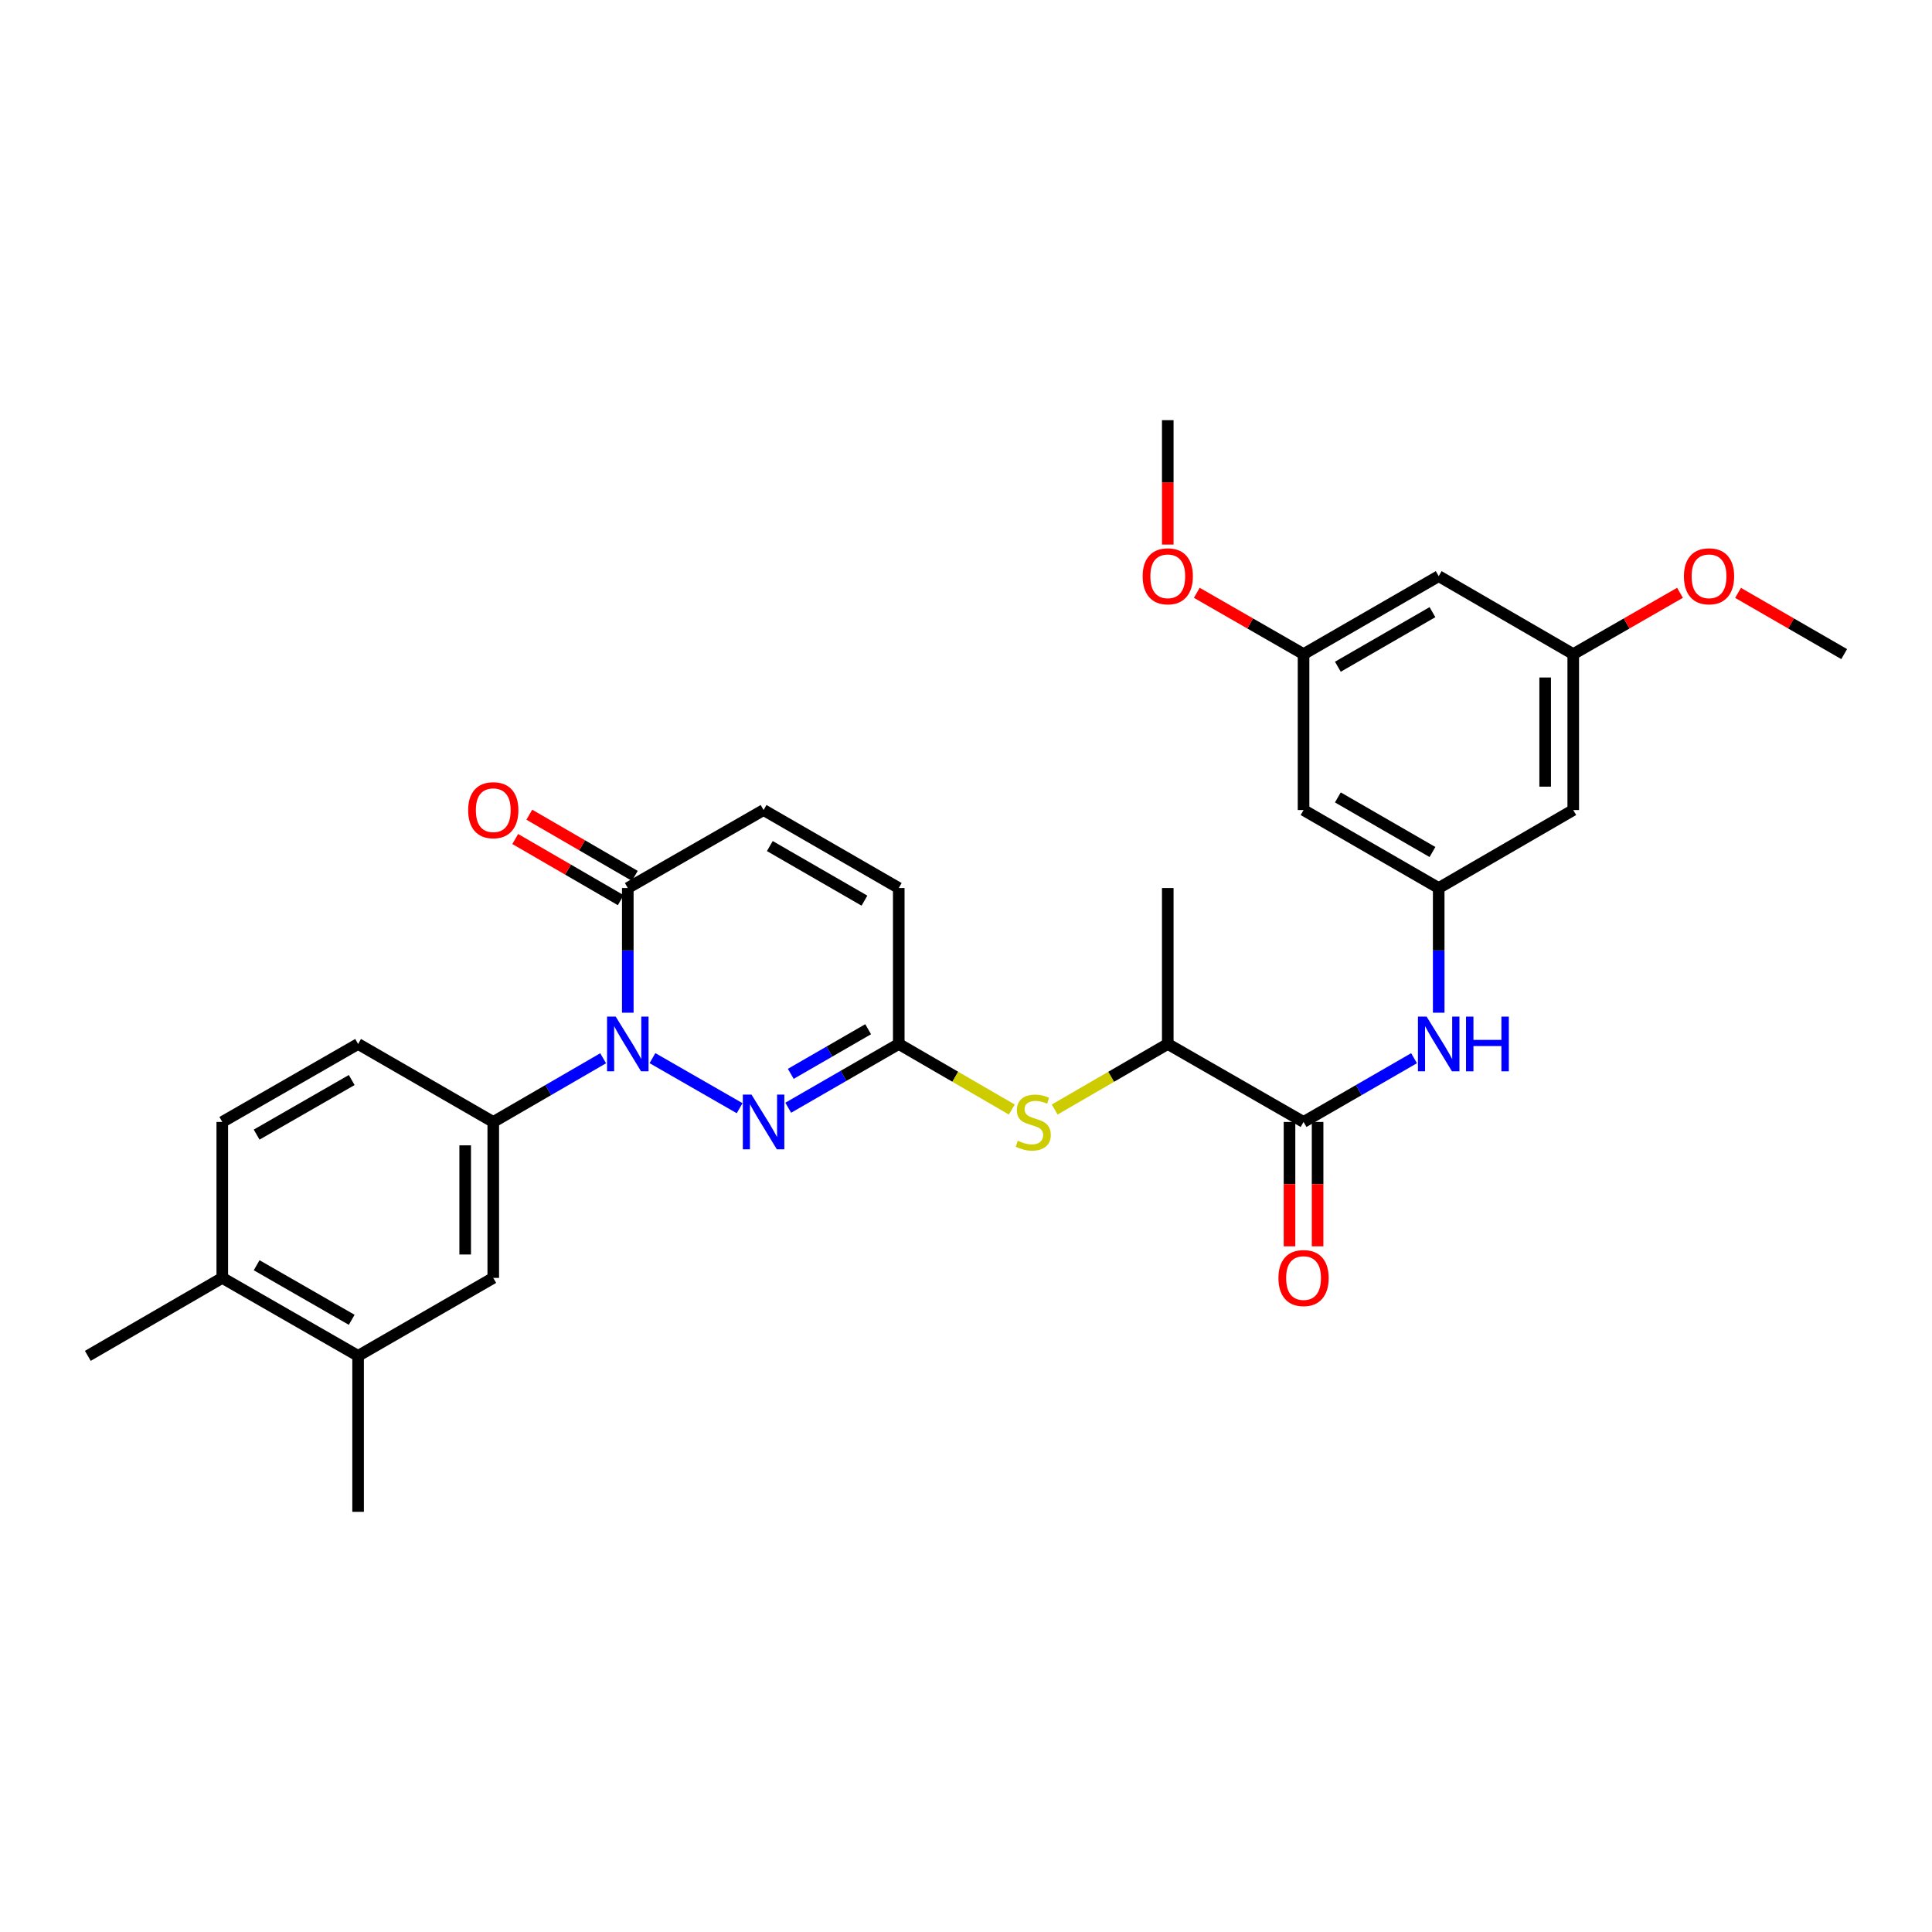 <?xml version='1.0' encoding='iso-8859-1'?>
<svg version='1.1' baseProfile='full'
              xmlns='http://www.w3.org/2000/svg'
                      xmlns:rdkit='http://www.rdkit.org/xml'
                      xmlns:xlink='http://www.w3.org/1999/xlink'
                  xml:space='preserve'
width='1000px' height='1000px' viewBox='0 0 1000 1000'>
<!-- END OF HEADER -->
<rect style='opacity:1.0;fill:#FFFFFF;stroke:none' width='1000' height='1000' x='0' y='0'> </rect>
<path class='bond-0' d='M 337.71,547.691 L 382.83,573.604' style='fill:none;fill-rule:evenodd;stroke:#0000FF;stroke-width:6px;stroke-linecap:butt;stroke-linejoin:miter;stroke-opacity:1' />
<path class='bond-1' d='M 324.944,524.181 L 324.944,491.911' style='fill:none;fill-rule:evenodd;stroke:#0000FF;stroke-width:6px;stroke-linecap:butt;stroke-linejoin:miter;stroke-opacity:1' />
<path class='bond-1' d='M 324.944,491.911 L 324.944,459.642' style='fill:none;fill-rule:evenodd;stroke:#000000;stroke-width:6px;stroke-linecap:butt;stroke-linejoin:miter;stroke-opacity:1' />
<path class='bond-3' d='M 312.192,547.751 L 283.753,564.238' style='fill:none;fill-rule:evenodd;stroke:#0000FF;stroke-width:6px;stroke-linecap:butt;stroke-linejoin:miter;stroke-opacity:1' />
<path class='bond-3' d='M 283.753,564.238 L 255.314,580.725' style='fill:none;fill-rule:evenodd;stroke:#000000;stroke-width:6px;stroke-linecap:butt;stroke-linejoin:miter;stroke-opacity:1' />
<path class='bond-2' d='M 407.987,573.364 L 436.592,556.861' style='fill:none;fill-rule:evenodd;stroke:#0000FF;stroke-width:6px;stroke-linecap:butt;stroke-linejoin:miter;stroke-opacity:1' />
<path class='bond-2' d='M 436.592,556.861 L 465.197,540.358' style='fill:none;fill-rule:evenodd;stroke:#000000;stroke-width:6px;stroke-linecap:butt;stroke-linejoin:miter;stroke-opacity:1' />
<path class='bond-2' d='M 409.305,555.823 L 429.329,544.271' style='fill:none;fill-rule:evenodd;stroke:#0000FF;stroke-width:6px;stroke-linecap:butt;stroke-linejoin:miter;stroke-opacity:1' />
<path class='bond-2' d='M 429.329,544.271 L 449.352,532.719' style='fill:none;fill-rule:evenodd;stroke:#000000;stroke-width:6px;stroke-linecap:butt;stroke-linejoin:miter;stroke-opacity:1' />
<path class='bond-6' d='M 324.944,459.642 L 395.228,419.275' style='fill:none;fill-rule:evenodd;stroke:#000000;stroke-width:6px;stroke-linecap:butt;stroke-linejoin:miter;stroke-opacity:1' />
<path class='bond-16' d='M 328.589,453.354 L 301.28,437.522' style='fill:none;fill-rule:evenodd;stroke:#000000;stroke-width:6px;stroke-linecap:butt;stroke-linejoin:miter;stroke-opacity:1' />
<path class='bond-16' d='M 301.28,437.522 L 273.971,421.691' style='fill:none;fill-rule:evenodd;stroke:#FF0000;stroke-width:6px;stroke-linecap:butt;stroke-linejoin:miter;stroke-opacity:1' />
<path class='bond-16' d='M 321.299,465.929 L 293.99,450.097' style='fill:none;fill-rule:evenodd;stroke:#000000;stroke-width:6px;stroke-linecap:butt;stroke-linejoin:miter;stroke-opacity:1' />
<path class='bond-16' d='M 293.99,450.097 L 266.681,434.265' style='fill:none;fill-rule:evenodd;stroke:#FF0000;stroke-width:6px;stroke-linecap:butt;stroke-linejoin:miter;stroke-opacity:1' />
<path class='bond-7' d='M 465.197,540.358 L 494.454,557.326' style='fill:none;fill-rule:evenodd;stroke:#000000;stroke-width:6px;stroke-linecap:butt;stroke-linejoin:miter;stroke-opacity:1' />
<path class='bond-7' d='M 494.454,557.326 L 523.711,574.293' style='fill:none;fill-rule:evenodd;stroke:#CCCC00;stroke-width:6px;stroke-linecap:butt;stroke-linejoin:miter;stroke-opacity:1' />
<path class='bond-30' d='M 465.197,540.358 L 465.197,459.642' style='fill:none;fill-rule:evenodd;stroke:#000000;stroke-width:6px;stroke-linecap:butt;stroke-linejoin:miter;stroke-opacity:1' />
<path class='bond-10' d='M 255.314,580.725 L 255.314,661.434' style='fill:none;fill-rule:evenodd;stroke:#000000;stroke-width:6px;stroke-linecap:butt;stroke-linejoin:miter;stroke-opacity:1' />
<path class='bond-10' d='M 240.779,592.831 L 240.779,649.328' style='fill:none;fill-rule:evenodd;stroke:#000000;stroke-width:6px;stroke-linecap:butt;stroke-linejoin:miter;stroke-opacity:1' />
<path class='bond-20' d='M 255.314,580.725 L 185.353,540.358' style='fill:none;fill-rule:evenodd;stroke:#000000;stroke-width:6px;stroke-linecap:butt;stroke-linejoin:miter;stroke-opacity:1' />
<path class='bond-4' d='M 674.717,580.725 L 604.433,540.358' style='fill:none;fill-rule:evenodd;stroke:#000000;stroke-width:6px;stroke-linecap:butt;stroke-linejoin:miter;stroke-opacity:1' />
<path class='bond-5' d='M 674.717,580.725 L 703.314,564.223' style='fill:none;fill-rule:evenodd;stroke:#000000;stroke-width:6px;stroke-linecap:butt;stroke-linejoin:miter;stroke-opacity:1' />
<path class='bond-5' d='M 703.314,564.223 L 731.911,547.721' style='fill:none;fill-rule:evenodd;stroke:#0000FF;stroke-width:6px;stroke-linecap:butt;stroke-linejoin:miter;stroke-opacity:1' />
<path class='bond-15' d='M 667.45,580.725 L 667.45,612.911' style='fill:none;fill-rule:evenodd;stroke:#000000;stroke-width:6px;stroke-linecap:butt;stroke-linejoin:miter;stroke-opacity:1' />
<path class='bond-15' d='M 667.45,612.911 L 667.45,645.096' style='fill:none;fill-rule:evenodd;stroke:#FF0000;stroke-width:6px;stroke-linecap:butt;stroke-linejoin:miter;stroke-opacity:1' />
<path class='bond-15' d='M 681.985,580.725 L 681.985,612.911' style='fill:none;fill-rule:evenodd;stroke:#000000;stroke-width:6px;stroke-linecap:butt;stroke-linejoin:miter;stroke-opacity:1' />
<path class='bond-15' d='M 681.985,612.911 L 681.985,645.096' style='fill:none;fill-rule:evenodd;stroke:#FF0000;stroke-width:6px;stroke-linecap:butt;stroke-linejoin:miter;stroke-opacity:1' />
<path class='bond-8' d='M 744.67,524.181 L 744.67,491.911' style='fill:none;fill-rule:evenodd;stroke:#0000FF;stroke-width:6px;stroke-linecap:butt;stroke-linejoin:miter;stroke-opacity:1' />
<path class='bond-8' d='M 744.67,491.911 L 744.67,459.642' style='fill:none;fill-rule:evenodd;stroke:#000000;stroke-width:6px;stroke-linecap:butt;stroke-linejoin:miter;stroke-opacity:1' />
<path class='bond-9' d='M 395.228,419.275 L 465.197,459.642' style='fill:none;fill-rule:evenodd;stroke:#000000;stroke-width:6px;stroke-linecap:butt;stroke-linejoin:miter;stroke-opacity:1' />
<path class='bond-9' d='M 398.46,437.92 L 447.438,466.176' style='fill:none;fill-rule:evenodd;stroke:#000000;stroke-width:6px;stroke-linecap:butt;stroke-linejoin:miter;stroke-opacity:1' />
<path class='bond-11' d='M 545.895,574.295 L 575.164,557.327' style='fill:none;fill-rule:evenodd;stroke:#CCCC00;stroke-width:6px;stroke-linecap:butt;stroke-linejoin:miter;stroke-opacity:1' />
<path class='bond-11' d='M 575.164,557.327 L 604.433,540.358' style='fill:none;fill-rule:evenodd;stroke:#000000;stroke-width:6px;stroke-linecap:butt;stroke-linejoin:miter;stroke-opacity:1' />
<path class='bond-13' d='M 744.67,459.642 L 674.717,419.275' style='fill:none;fill-rule:evenodd;stroke:#000000;stroke-width:6px;stroke-linecap:butt;stroke-linejoin:miter;stroke-opacity:1' />
<path class='bond-13' d='M 741.442,440.997 L 692.475,412.741' style='fill:none;fill-rule:evenodd;stroke:#000000;stroke-width:6px;stroke-linecap:butt;stroke-linejoin:miter;stroke-opacity:1' />
<path class='bond-14' d='M 744.67,459.642 L 814.308,419.275' style='fill:none;fill-rule:evenodd;stroke:#000000;stroke-width:6px;stroke-linecap:butt;stroke-linejoin:miter;stroke-opacity:1' />
<path class='bond-12' d='M 255.314,661.434 L 185.353,701.792' style='fill:none;fill-rule:evenodd;stroke:#000000;stroke-width:6px;stroke-linecap:butt;stroke-linejoin:miter;stroke-opacity:1' />
<path class='bond-26' d='M 604.433,540.358 L 604.433,459.642' style='fill:none;fill-rule:evenodd;stroke:#000000;stroke-width:6px;stroke-linecap:butt;stroke-linejoin:miter;stroke-opacity:1' />
<path class='bond-25' d='M 185.353,701.792 L 185.353,782.517' style='fill:none;fill-rule:evenodd;stroke:#000000;stroke-width:6px;stroke-linecap:butt;stroke-linejoin:miter;stroke-opacity:1' />
<path class='bond-31' d='M 185.353,701.792 L 115.052,661.434' style='fill:none;fill-rule:evenodd;stroke:#000000;stroke-width:6px;stroke-linecap:butt;stroke-linejoin:miter;stroke-opacity:1' />
<path class='bond-31' d='M 182.044,683.133 L 132.834,654.882' style='fill:none;fill-rule:evenodd;stroke:#000000;stroke-width:6px;stroke-linecap:butt;stroke-linejoin:miter;stroke-opacity:1' />
<path class='bond-17' d='M 674.717,419.275 L 674.717,338.566' style='fill:none;fill-rule:evenodd;stroke:#000000;stroke-width:6px;stroke-linecap:butt;stroke-linejoin:miter;stroke-opacity:1' />
<path class='bond-18' d='M 814.308,419.275 L 814.308,338.566' style='fill:none;fill-rule:evenodd;stroke:#000000;stroke-width:6px;stroke-linecap:butt;stroke-linejoin:miter;stroke-opacity:1' />
<path class='bond-18' d='M 799.773,407.169 L 799.773,350.672' style='fill:none;fill-rule:evenodd;stroke:#000000;stroke-width:6px;stroke-linecap:butt;stroke-linejoin:miter;stroke-opacity:1' />
<path class='bond-23' d='M 674.717,338.566 L 647.088,322.701' style='fill:none;fill-rule:evenodd;stroke:#000000;stroke-width:6px;stroke-linecap:butt;stroke-linejoin:miter;stroke-opacity:1' />
<path class='bond-23' d='M 647.088,322.701 L 619.459,306.836' style='fill:none;fill-rule:evenodd;stroke:#FF0000;stroke-width:6px;stroke-linecap:butt;stroke-linejoin:miter;stroke-opacity:1' />
<path class='bond-32' d='M 674.717,338.566 L 744.67,298.208' style='fill:none;fill-rule:evenodd;stroke:#000000;stroke-width:6px;stroke-linecap:butt;stroke-linejoin:miter;stroke-opacity:1' />
<path class='bond-32' d='M 692.474,345.102 L 741.441,316.851' style='fill:none;fill-rule:evenodd;stroke:#000000;stroke-width:6px;stroke-linecap:butt;stroke-linejoin:miter;stroke-opacity:1' />
<path class='bond-19' d='M 814.308,338.566 L 744.67,298.208' style='fill:none;fill-rule:evenodd;stroke:#000000;stroke-width:6px;stroke-linecap:butt;stroke-linejoin:miter;stroke-opacity:1' />
<path class='bond-24' d='M 814.308,338.566 L 841.937,322.701' style='fill:none;fill-rule:evenodd;stroke:#000000;stroke-width:6px;stroke-linecap:butt;stroke-linejoin:miter;stroke-opacity:1' />
<path class='bond-24' d='M 841.937,322.701 L 869.566,306.836' style='fill:none;fill-rule:evenodd;stroke:#FF0000;stroke-width:6px;stroke-linecap:butt;stroke-linejoin:miter;stroke-opacity:1' />
<path class='bond-22' d='M 185.353,540.358 L 115.052,580.725' style='fill:none;fill-rule:evenodd;stroke:#000000;stroke-width:6px;stroke-linecap:butt;stroke-linejoin:miter;stroke-opacity:1' />
<path class='bond-22' d='M 182.045,559.018 L 132.835,587.275' style='fill:none;fill-rule:evenodd;stroke:#000000;stroke-width:6px;stroke-linecap:butt;stroke-linejoin:miter;stroke-opacity:1' />
<path class='bond-21' d='M 115.052,661.434 L 115.052,580.725' style='fill:none;fill-rule:evenodd;stroke:#000000;stroke-width:6px;stroke-linecap:butt;stroke-linejoin:miter;stroke-opacity:1' />
<path class='bond-27' d='M 115.052,661.434 L 45.455,701.792' style='fill:none;fill-rule:evenodd;stroke:#000000;stroke-width:6px;stroke-linecap:butt;stroke-linejoin:miter;stroke-opacity:1' />
<path class='bond-29' d='M 604.433,281.87 L 604.433,249.676' style='fill:none;fill-rule:evenodd;stroke:#FF0000;stroke-width:6px;stroke-linecap:butt;stroke-linejoin:miter;stroke-opacity:1' />
<path class='bond-29' d='M 604.433,249.676 L 604.433,217.483' style='fill:none;fill-rule:evenodd;stroke:#000000;stroke-width:6px;stroke-linecap:butt;stroke-linejoin:miter;stroke-opacity:1' />
<path class='bond-28' d='M 899.611,306.873 L 927.078,322.719' style='fill:none;fill-rule:evenodd;stroke:#FF0000;stroke-width:6px;stroke-linecap:butt;stroke-linejoin:miter;stroke-opacity:1' />
<path class='bond-28' d='M 927.078,322.719 L 954.545,338.566' style='fill:none;fill-rule:evenodd;stroke:#000000;stroke-width:6px;stroke-linecap:butt;stroke-linejoin:miter;stroke-opacity:1' />
<path  class='atom-0' d='M 318.684 526.198
L 327.964 541.198
Q 328.884 542.678, 330.364 545.358
Q 331.844 548.038, 331.924 548.198
L 331.924 526.198
L 335.684 526.198
L 335.684 554.518
L 331.804 554.518
L 321.844 538.118
Q 320.684 536.198, 319.444 533.998
Q 318.244 531.798, 317.884 531.118
L 317.884 554.518
L 314.204 554.518
L 314.204 526.198
L 318.684 526.198
' fill='#0000FF'/>
<path  class='atom-1' d='M 388.968 566.565
L 398.248 581.565
Q 399.168 583.045, 400.648 585.725
Q 402.128 588.405, 402.208 588.565
L 402.208 566.565
L 405.968 566.565
L 405.968 594.885
L 402.088 594.885
L 392.128 578.485
Q 390.968 576.565, 389.728 574.365
Q 388.528 572.165, 388.168 571.485
L 388.168 594.885
L 384.488 594.885
L 384.488 566.565
L 388.968 566.565
' fill='#0000FF'/>
<path  class='atom-6' d='M 738.41 526.198
L 747.69 541.198
Q 748.61 542.678, 750.09 545.358
Q 751.57 548.038, 751.65 548.198
L 751.65 526.198
L 755.41 526.198
L 755.41 554.518
L 751.53 554.518
L 741.57 538.118
Q 740.41 536.198, 739.17 533.998
Q 737.97 531.798, 737.61 531.118
L 737.61 554.518
L 733.93 554.518
L 733.93 526.198
L 738.41 526.198
' fill='#0000FF'/>
<path  class='atom-6' d='M 758.81 526.198
L 762.65 526.198
L 762.65 538.238
L 777.13 538.238
L 777.13 526.198
L 780.97 526.198
L 780.97 554.518
L 777.13 554.518
L 777.13 541.438
L 762.65 541.438
L 762.65 554.518
L 758.81 554.518
L 758.81 526.198
' fill='#0000FF'/>
<path  class='atom-8' d='M 526.803 590.445
Q 527.123 590.565, 528.443 591.125
Q 529.763 591.685, 531.203 592.045
Q 532.683 592.365, 534.123 592.365
Q 536.803 592.365, 538.363 591.085
Q 539.923 589.765, 539.923 587.485
Q 539.923 585.925, 539.123 584.965
Q 538.363 584.005, 537.163 583.485
Q 535.963 582.965, 533.963 582.365
Q 531.443 581.605, 529.923 580.885
Q 528.443 580.165, 527.363 578.645
Q 526.323 577.125, 526.323 574.565
Q 526.323 571.005, 528.723 568.805
Q 531.163 566.605, 535.963 566.605
Q 539.243 566.605, 542.963 568.165
L 542.043 571.245
Q 538.643 569.845, 536.083 569.845
Q 533.323 569.845, 531.803 571.005
Q 530.283 572.125, 530.323 574.085
Q 530.323 575.605, 531.083 576.525
Q 531.883 577.445, 533.003 577.965
Q 534.163 578.485, 536.083 579.085
Q 538.643 579.885, 540.163 580.685
Q 541.683 581.485, 542.763 583.125
Q 543.883 584.725, 543.883 587.485
Q 543.883 591.405, 541.243 593.525
Q 538.643 595.605, 534.283 595.605
Q 531.763 595.605, 529.843 595.045
Q 527.963 594.525, 525.723 593.605
L 526.803 590.445
' fill='#CCCC00'/>
<path  class='atom-16' d='M 661.717 661.514
Q 661.717 654.714, 665.077 650.914
Q 668.437 647.114, 674.717 647.114
Q 680.997 647.114, 684.357 650.914
Q 687.717 654.714, 687.717 661.514
Q 687.717 668.394, 684.317 672.314
Q 680.917 676.194, 674.717 676.194
Q 668.477 676.194, 665.077 672.314
Q 661.717 668.434, 661.717 661.514
M 674.717 672.994
Q 679.037 672.994, 681.357 670.114
Q 683.717 667.194, 683.717 661.514
Q 683.717 655.954, 681.357 653.154
Q 679.037 650.314, 674.717 650.314
Q 670.397 650.314, 668.037 653.114
Q 665.717 655.914, 665.717 661.514
Q 665.717 667.234, 668.037 670.114
Q 670.397 672.994, 674.717 672.994
' fill='#FF0000'/>
<path  class='atom-17' d='M 242.314 419.355
Q 242.314 412.555, 245.674 408.755
Q 249.034 404.955, 255.314 404.955
Q 261.594 404.955, 264.954 408.755
Q 268.314 412.555, 268.314 419.355
Q 268.314 426.235, 264.914 430.155
Q 261.514 434.035, 255.314 434.035
Q 249.074 434.035, 245.674 430.155
Q 242.314 426.275, 242.314 419.355
M 255.314 430.835
Q 259.634 430.835, 261.954 427.955
Q 264.314 425.035, 264.314 419.355
Q 264.314 413.795, 261.954 410.995
Q 259.634 408.155, 255.314 408.155
Q 250.994 408.155, 248.634 410.955
Q 246.314 413.755, 246.314 419.355
Q 246.314 425.075, 248.634 427.955
Q 250.994 430.835, 255.314 430.835
' fill='#FF0000'/>
<path  class='atom-24' d='M 591.433 298.288
Q 591.433 291.488, 594.793 287.688
Q 598.153 283.888, 604.433 283.888
Q 610.713 283.888, 614.073 287.688
Q 617.433 291.488, 617.433 298.288
Q 617.433 305.168, 614.033 309.088
Q 610.633 312.968, 604.433 312.968
Q 598.193 312.968, 594.793 309.088
Q 591.433 305.208, 591.433 298.288
M 604.433 309.768
Q 608.753 309.768, 611.073 306.888
Q 613.433 303.968, 613.433 298.288
Q 613.433 292.728, 611.073 289.928
Q 608.753 287.088, 604.433 287.088
Q 600.113 287.088, 597.753 289.888
Q 595.433 292.688, 595.433 298.288
Q 595.433 304.008, 597.753 306.888
Q 600.113 309.768, 604.433 309.768
' fill='#FF0000'/>
<path  class='atom-25' d='M 871.592 298.288
Q 871.592 291.488, 874.952 287.688
Q 878.312 283.888, 884.592 283.888
Q 890.872 283.888, 894.232 287.688
Q 897.592 291.488, 897.592 298.288
Q 897.592 305.168, 894.192 309.088
Q 890.792 312.968, 884.592 312.968
Q 878.352 312.968, 874.952 309.088
Q 871.592 305.208, 871.592 298.288
M 884.592 309.768
Q 888.912 309.768, 891.232 306.888
Q 893.592 303.968, 893.592 298.288
Q 893.592 292.728, 891.232 289.928
Q 888.912 287.088, 884.592 287.088
Q 880.272 287.088, 877.912 289.888
Q 875.592 292.688, 875.592 298.288
Q 875.592 304.008, 877.912 306.888
Q 880.272 309.768, 884.592 309.768
' fill='#FF0000'/>
</svg>
